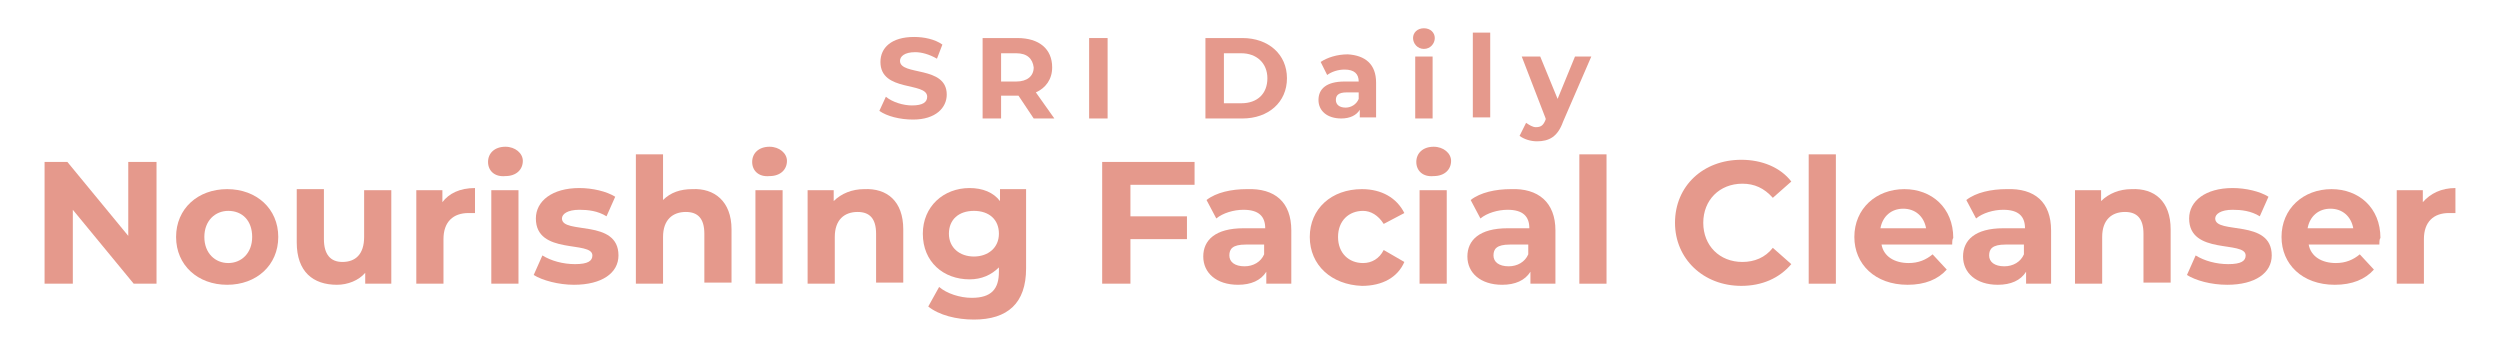 <?xml version="1.0" encoding="utf-8"?>
<!-- Generator: Adobe Illustrator 27.8.1, SVG Export Plug-In . SVG Version: 6.00 Build 0)  -->
<svg version="1.1" id="Isolation_Mode" xmlns="http://www.w3.org/2000/svg" xmlns:xlink="http://www.w3.org/1999/xlink" x="0px"
	 y="0px" viewBox="0 0 230 31.9" style="enable-background:new 0 0 230 31.9;" xml:space="preserve">
<style type="text/css">
	.st0{fill:#E5998C;}
</style>
<g>
	<g>
		<path class="st0" d="M14.4,14.9v11.2h-2.1l-5.6-6.8v6.8H4.1V14.9h2.1l5.6,6.8v-6.8H14.4z"/>
		<path class="st0" d="M16.2,21.8c0-2.6,2-4.4,4.7-4.4s4.7,1.8,4.7,4.4c0,2.6-2,4.4-4.7,4.4S16.2,24.4,16.2,21.8z M23.2,21.8
			c0-1.5-0.9-2.4-2.2-2.4c-1.2,0-2.2,0.9-2.2,2.4s1,2.4,2.2,2.4C22.2,24.2,23.2,23.3,23.2,21.8z"/>
		<path class="st0" d="M36,17.5v8.6h-2.4v-1C33,25.8,32,26.2,31,26.2c-2.2,0-3.7-1.2-3.7-3.9v-4.9h2.5V22c0,1.4,0.6,2.1,1.7,2.1
			c1.2,0,2-0.7,2-2.3v-4.3H36z"/>
		<path class="st0" d="M43.7,17.3v2.3c-0.2,0-0.4,0-0.6,0c-1.4,0-2.3,0.8-2.3,2.4v4.1h-2.5v-8.6h2.4v1.1
			C41.3,17.8,42.3,17.3,43.7,17.3z"/>
		<path class="st0" d="M44.9,14.9c0-0.8,0.6-1.4,1.6-1.4c0.9,0,1.6,0.6,1.6,1.3c0,0.8-0.6,1.4-1.6,1.4
			C45.5,16.3,44.9,15.7,44.9,14.9z M45.2,17.5h2.5v8.6h-2.5V17.5z"/>
		<path class="st0" d="M49.1,25.3l0.8-1.8c0.8,0.5,1.9,0.8,3,0.8c1.2,0,1.6-0.3,1.6-0.8c0-1.4-5.2,0-5.2-3.4c0-1.6,1.5-2.8,4-2.8
			c1.2,0,2.5,0.3,3.3,0.8l-0.8,1.8c-0.8-0.5-1.7-0.6-2.5-0.6c-1.1,0-1.6,0.4-1.6,0.8c0,1.5,5.2,0,5.2,3.4c0,1.6-1.5,2.7-4.1,2.7
			C51.4,26.2,49.9,25.8,49.1,25.3z"/>
		<path class="st0" d="M67.3,21.1v4.9h-2.5v-4.5c0-1.4-0.6-2-1.7-2c-1.2,0-2.1,0.7-2.1,2.3v4.3h-2.5V14.2H61v4.2
			c0.7-0.7,1.6-1,2.7-1C65.7,17.3,67.3,18.5,67.3,21.1z"/>
		<path class="st0" d="M69.2,14.9c0-0.8,0.6-1.4,1.6-1.4c0.9,0,1.6,0.6,1.6,1.3c0,0.8-0.6,1.4-1.6,1.4
			C69.8,16.3,69.2,15.7,69.2,14.9z M69.5,17.5H72v8.6h-2.5V17.5z"/>
		<path class="st0" d="M83.1,21.1v4.9h-2.5v-4.5c0-1.4-0.6-2-1.7-2c-1.2,0-2.1,0.7-2.1,2.3v4.3h-2.5v-8.6h2.4v1
			c0.7-0.7,1.7-1.1,2.8-1.1C81.6,17.3,83.1,18.5,83.1,21.1z"/>
		<path class="st0" d="M94.4,17.5v7.2c0,3.2-1.7,4.7-4.8,4.7c-1.6,0-3.2-0.4-4.2-1.2l1-1.8c0.7,0.6,1.9,1,3,1c1.8,0,2.5-0.8,2.5-2.4
			v-0.4c-0.7,0.7-1.6,1.1-2.7,1.1c-2.4,0-4.3-1.6-4.3-4.2c0-2.5,1.9-4.2,4.3-4.2c1.2,0,2.2,0.4,2.8,1.2v-1.1H94.4z M91.9,21.5
			c0-1.3-0.9-2.1-2.3-2.1s-2.3,0.8-2.3,2.1c0,1.3,1,2.1,2.3,2.1S91.9,22.8,91.9,21.5z"/>
		<path class="st0" d="M104,16.9v3h5.2V22H104v4.1h-2.6V14.9h8.5v2.1H104z"/>
		<path class="st0" d="M118.8,21.2v4.9h-2.3V25c-0.5,0.8-1.4,1.2-2.6,1.2c-2,0-3.2-1.1-3.2-2.6c0-1.5,1.1-2.6,3.7-2.6h2
			c0-1.1-0.6-1.7-2-1.7c-0.9,0-1.9,0.3-2.5,0.8l-0.9-1.7c0.9-0.7,2.3-1,3.7-1C117.3,17.3,118.8,18.6,118.8,21.2z M116.3,23.4v-0.9
			h-1.7c-1.2,0-1.5,0.4-1.5,1c0,0.6,0.5,1,1.4,1C115.3,24.5,116,24.1,116.3,23.4z"/>
		<path class="st0" d="M120.5,21.8c0-2.6,2-4.4,4.8-4.4c1.8,0,3.2,0.8,3.9,2.2l-1.9,1c-0.5-0.8-1.2-1.2-1.9-1.2
			c-1.3,0-2.3,0.9-2.3,2.4c0,1.5,1,2.4,2.3,2.4c0.8,0,1.5-0.4,1.9-1.2l1.9,1.1c-0.6,1.4-2,2.2-3.9,2.2
			C122.5,26.2,120.5,24.4,120.5,21.8z"/>
		<path class="st0" d="M130.3,14.9c0-0.8,0.6-1.4,1.6-1.4c0.9,0,1.6,0.6,1.6,1.3c0,0.8-0.6,1.4-1.6,1.4
			C130.9,16.3,130.3,15.7,130.3,14.9z M130.6,17.5h2.5v8.6h-2.5V17.5z"/>
		<path class="st0" d="M143.1,21.2v4.9h-2.3V25c-0.5,0.8-1.4,1.2-2.6,1.2c-2,0-3.2-1.1-3.2-2.6c0-1.5,1.1-2.6,3.7-2.6h2
			c0-1.1-0.6-1.7-2-1.7c-0.9,0-1.9,0.3-2.5,0.8l-0.9-1.7c0.9-0.7,2.3-1,3.7-1C141.5,17.3,143.1,18.6,143.1,21.2z M140.6,23.4v-0.9
			h-1.7c-1.2,0-1.5,0.4-1.5,1c0,0.6,0.5,1,1.4,1C139.6,24.5,140.3,24.1,140.6,23.4z"/>
		<path class="st0" d="M145.3,14.2h2.5v11.9h-2.5V14.2z"/>
		<path class="st0" d="M154.1,20.5c0-3.4,2.6-5.8,6.1-5.8c1.9,0,3.6,0.7,4.6,2l-1.7,1.5c-0.8-0.9-1.7-1.3-2.8-1.3
			c-2.1,0-3.6,1.5-3.6,3.6c0,2.1,1.5,3.6,3.6,3.6c1.1,0,2.1-0.4,2.8-1.3l1.7,1.5c-1.1,1.3-2.7,2-4.6,2
			C156.7,26.3,154.1,23.8,154.1,20.5z"/>
		<path class="st0" d="M166.4,14.2h2.5v11.9h-2.5V14.2z"/>
		<path class="st0" d="M179.6,22.5h-6.5c0.2,1.1,1.2,1.7,2.5,1.7c0.9,0,1.6-0.3,2.2-0.8l1.3,1.4c-0.8,0.9-2,1.4-3.6,1.4
			c-3,0-4.9-1.9-4.9-4.4c0-2.6,2-4.4,4.6-4.4c2.5,0,4.5,1.7,4.5,4.5C179.6,22,179.6,22.3,179.6,22.5z M173,21h4.2
			c-0.2-1.1-1-1.8-2.1-1.8C174,19.2,173.2,19.9,173,21z"/>
		<path class="st0" d="M188.7,21.2v4.9h-2.3V25c-0.5,0.8-1.4,1.2-2.6,1.2c-2,0-3.2-1.1-3.2-2.6c0-1.5,1.1-2.6,3.7-2.6h2
			c0-1.1-0.6-1.7-2-1.7c-0.9,0-1.9,0.3-2.5,0.8l-0.9-1.7c0.9-0.7,2.3-1,3.7-1C187.2,17.3,188.7,18.6,188.7,21.2z M186.2,23.4v-0.9
			h-1.7c-1.2,0-1.5,0.4-1.5,1c0,0.6,0.5,1,1.4,1C185.2,24.5,185.9,24.1,186.2,23.4z"/>
		<path class="st0" d="M199.7,21.1v4.9h-2.5v-4.5c0-1.4-0.6-2-1.7-2c-1.2,0-2.1,0.7-2.1,2.3v4.3h-2.5v-8.6h2.4v1
			c0.7-0.7,1.7-1.1,2.8-1.1C198.2,17.3,199.7,18.5,199.7,21.1z"/>
		<path class="st0" d="M201.2,25.3l0.8-1.8c0.8,0.5,1.9,0.8,3,0.8c1.2,0,1.6-0.3,1.6-0.8c0-1.4-5.2,0-5.2-3.4c0-1.6,1.5-2.8,4-2.8
			c1.2,0,2.5,0.3,3.3,0.8l-0.8,1.8c-0.8-0.5-1.7-0.6-2.5-0.6c-1.1,0-1.6,0.4-1.6,0.8c0,1.5,5.2,0,5.2,3.4c0,1.6-1.5,2.7-4.1,2.7
			C203.4,26.2,202,25.8,201.2,25.3z"/>
		<path class="st0" d="M218.9,22.5h-6.5c0.2,1.1,1.2,1.7,2.5,1.7c0.9,0,1.6-0.3,2.2-0.8l1.3,1.4c-0.8,0.9-2,1.4-3.6,1.4
			c-3,0-4.9-1.9-4.9-4.4c0-2.6,2-4.4,4.6-4.4c2.5,0,4.5,1.7,4.5,4.5C218.9,22,218.9,22.3,218.9,22.5z M212.3,21h4.2
			c-0.2-1.1-1-1.8-2.1-1.8C213.3,19.2,212.5,19.9,212.3,21z"/>
		<path class="st0" d="M225.9,17.3v2.3c-0.2,0-0.4,0-0.6,0c-1.4,0-2.3,0.8-2.3,2.4v4.1h-2.5v-8.6h2.4v1.1
			C223.6,17.8,224.6,17.3,225.9,17.3z"/>
	</g>
	<g>
		<path class="st0" d="M80.9,10.2l0.6-1.3c0.6,0.5,1.6,0.8,2.4,0.8c1,0,1.4-0.3,1.4-0.8c0-1.4-4.3-0.4-4.3-3.2c0-1.3,1-2.3,3.1-2.3
			c0.9,0,1.9,0.2,2.6,0.7l-0.5,1.3c-0.7-0.4-1.4-0.6-2-0.6c-1,0-1.4,0.4-1.4,0.8c0,1.4,4.3,0.4,4.3,3.1c0,1.2-1,2.3-3.1,2.3
			C82.8,11,81.6,10.7,80.9,10.2z"/>
		<path class="st0" d="M95.1,10.9l-1.4-2.1h-0.1h-1.5v2.1h-1.7V3.5h3.2c2,0,3.2,1,3.2,2.7c0,1.1-0.6,1.9-1.5,2.3l1.7,2.4H95.1z
			 M93.5,4.9h-1.4v2.6h1.4c1,0,1.6-0.5,1.6-1.3C95,5.4,94.5,4.9,93.5,4.9z"/>
		<path class="st0" d="M100.2,3.5h1.7v7.4h-1.7V3.5z"/>
		<path class="st0" d="M110.9,3.5h3.4c2.4,0,4.1,1.5,4.1,3.7c0,2.2-1.7,3.7-4.1,3.7h-3.4V3.5z M114.2,9.5c1.5,0,2.4-0.9,2.4-2.3
			c0-1.4-1-2.3-2.4-2.3h-1.6v4.6H114.2z"/>
		<path class="st0" d="M126.6,7.6v3.2h-1.5v-0.7c-0.3,0.5-0.9,0.8-1.7,0.8c-1.3,0-2.1-0.7-2.1-1.7c0-1,0.7-1.7,2.4-1.7h1.3
			c0-0.7-0.4-1.1-1.3-1.1c-0.6,0-1.2,0.2-1.6,0.5l-0.6-1.2c0.6-0.4,1.5-0.7,2.5-0.7C125.6,5.1,126.6,5.9,126.6,7.6z M125,9.1V8.5
			h-1.1c-0.8,0-1,0.3-1,0.7c0,0.4,0.3,0.7,0.9,0.7C124.3,9.9,124.8,9.6,125,9.1z"/>
		<path class="st0" d="M130,3.5c0-0.5,0.4-0.9,1-0.9s1,0.4,1,0.9c0,0.5-0.4,1-1,1S130,4,130,3.5z M130.2,5.2h1.6v5.7h-1.6V5.2z"/>
		<path class="st0" d="M135.5,3h1.6v7.8h-1.6V3z"/>
		<path class="st0" d="M146.4,5.2l-2.6,6c-0.5,1.4-1.3,1.8-2.4,1.8c-0.6,0-1.2-0.2-1.6-0.5l0.6-1.2c0.3,0.2,0.6,0.4,0.9,0.4
			c0.5,0,0.7-0.2,0.9-0.7l0-0.1L140,5.2h1.7l1.6,3.9l1.6-3.9H146.4z"/>
	</g>
</g>
</svg>
